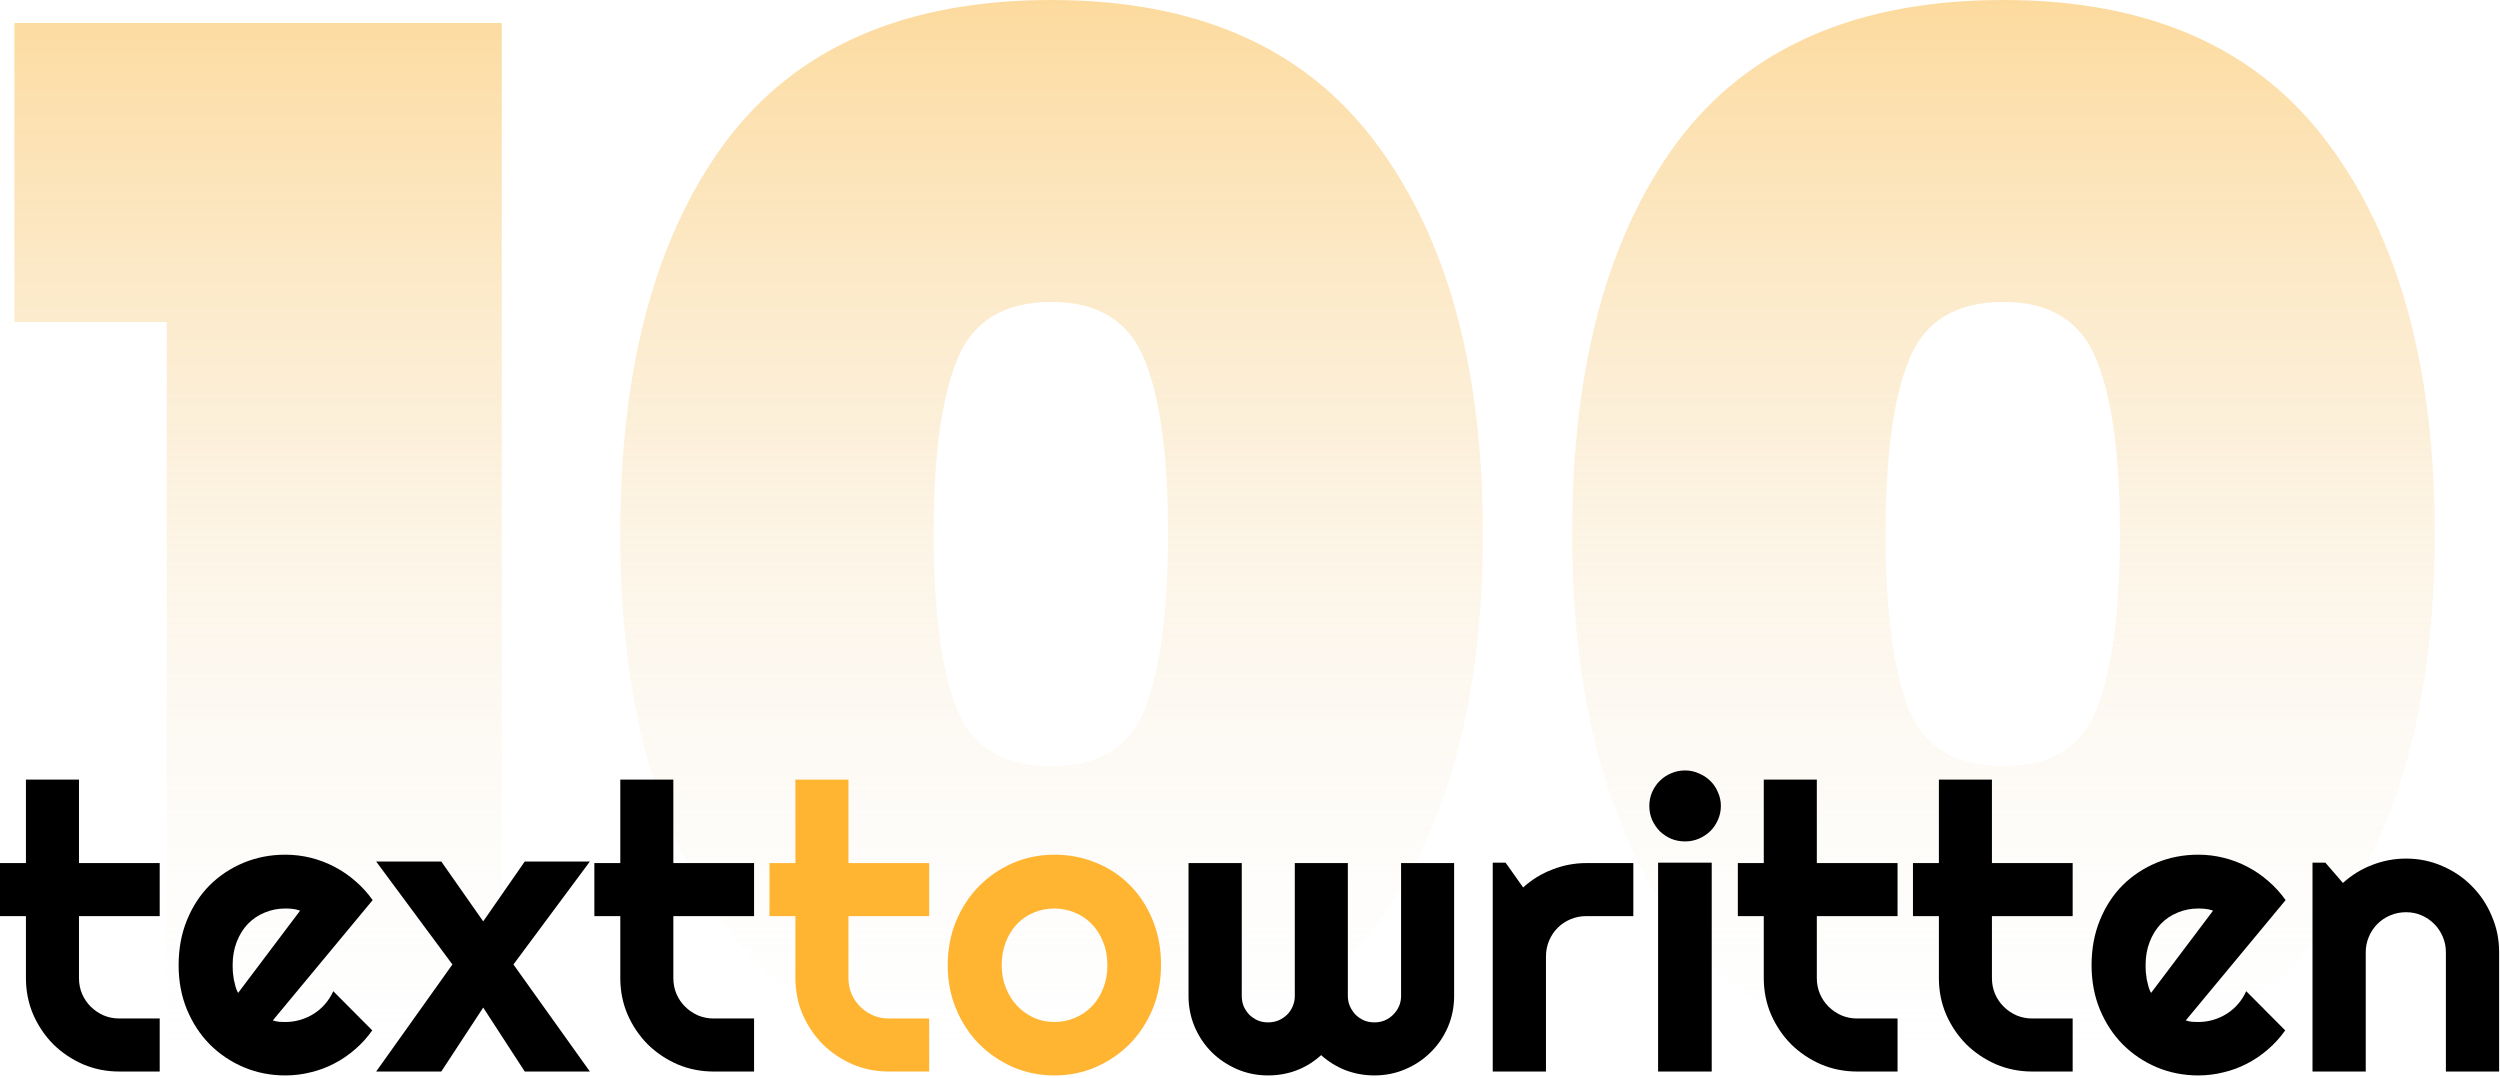 <svg width="313" height="135" viewBox="0 0 313 135" fill="none" xmlns="http://www.w3.org/2000/svg">
<path d="M196.834 66.78C196.834 46.02 201.214 29.7 209.974 17.82C218.854 5.94 232.474 0 250.834 0C269.074 0 282.634 6 291.514 18C300.394 29.88 304.834 46.14 304.834 66.78C304.834 87.54 300.394 103.92 291.514 115.92C282.634 127.8 269.074 133.74 250.834 133.74C232.474 133.74 218.854 127.8 209.974 115.92C201.214 103.92 196.834 87.54 196.834 66.78ZM265.414 66.78C265.414 57.18 264.454 49.98 262.534 45.18C260.614 40.26 256.714 37.8 250.834 37.8C244.834 37.8 240.874 40.26 238.954 45.18C237.034 49.98 236.074 57.18 236.074 66.78C236.074 76.5 237.034 83.82 238.954 88.74C240.874 93.54 244.834 95.94 250.834 95.94C256.714 95.94 260.614 93.54 262.534 88.74C264.454 83.82 265.414 76.5 265.414 66.78Z" fill="url(#paint0_linear_1904_267)"/>
<path d="M77.654 66.78C77.654 46.02 82.034 29.7 90.794 17.82C99.674 5.94 113.294 0 131.654 0C149.894 0 163.454 6 172.334 18C181.214 29.88 185.654 46.14 185.654 66.78C185.654 87.54 181.214 103.92 172.334 115.92C163.454 127.8 149.894 133.74 131.654 133.74C113.294 133.74 99.674 127.8 90.794 115.92C82.034 103.92 77.654 87.54 77.654 66.78ZM146.234 66.78C146.234 57.18 145.274 49.98 143.354 45.18C141.434 40.26 137.534 37.8 131.654 37.8C125.654 37.8 121.694 40.26 119.774 45.18C117.854 49.98 116.894 57.18 116.894 66.78C116.894 76.5 117.854 83.82 119.774 88.74C121.694 93.54 125.654 95.94 131.654 95.94C137.534 95.94 141.434 93.54 143.354 88.74C145.274 83.82 146.234 76.5 146.234 66.78Z" fill="url(#paint1_linear_1904_267)"/>
<path d="M1.8 40.32V2.88H62.82V134.46H20.88V40.32H1.8Z" fill="url(#paint2_linear_1904_267)"/>
<path d="M296.191 134.155H289.526V108.008H291.138L293.335 110.547C294.409 109.57 295.622 108.822 296.973 108.301C298.34 107.764 299.764 107.495 301.245 107.495C302.84 107.495 304.346 107.804 305.762 108.423C307.178 109.025 308.415 109.863 309.473 110.938C310.531 111.995 311.361 113.241 311.963 114.673C312.581 116.089 312.891 117.603 312.891 119.214V134.155H306.226V119.214C306.226 118.53 306.095 117.887 305.835 117.285C305.575 116.667 305.216 116.13 304.761 115.674C304.305 115.218 303.776 114.86 303.174 114.6C302.572 114.339 301.929 114.209 301.245 114.209C300.545 114.209 299.886 114.339 299.268 114.6C298.649 114.86 298.112 115.218 297.656 115.674C297.201 116.13 296.842 116.667 296.582 117.285C296.322 117.887 296.191 118.53 296.191 119.214V134.155Z" fill="black"/>
<path d="M273.657 127.759C273.918 127.84 274.178 127.897 274.438 127.93C274.699 127.946 274.959 127.954 275.22 127.954C275.871 127.954 276.497 127.865 277.1 127.686C277.702 127.507 278.263 127.254 278.784 126.929C279.321 126.587 279.793 126.18 280.2 125.708C280.623 125.22 280.965 124.683 281.226 124.097L286.108 129.004C285.49 129.883 284.774 130.672 283.96 131.372C283.162 132.072 282.292 132.666 281.348 133.154C280.42 133.643 279.435 134.009 278.394 134.253C277.368 134.513 276.31 134.644 275.22 134.644C273.381 134.644 271.647 134.302 270.02 133.618C268.408 132.935 266.992 131.982 265.771 130.762C264.567 129.541 263.615 128.092 262.915 126.416C262.215 124.723 261.865 122.868 261.865 120.85C261.865 118.783 262.215 116.895 262.915 115.186C263.615 113.477 264.567 112.02 265.771 110.815C266.992 109.611 268.408 108.675 270.02 108.008C271.647 107.34 273.381 107.007 275.22 107.007C276.31 107.007 277.376 107.137 278.418 107.397C279.46 107.658 280.444 108.032 281.372 108.521C282.316 109.009 283.195 109.611 284.009 110.327C284.823 111.027 285.539 111.816 286.157 112.695L273.657 127.759ZM277.075 114.014C276.766 113.9 276.457 113.826 276.147 113.794C275.854 113.761 275.545 113.745 275.22 113.745C274.308 113.745 273.446 113.916 272.632 114.258C271.834 114.583 271.134 115.055 270.532 115.674C269.946 116.292 269.482 117.041 269.141 117.92C268.799 118.783 268.628 119.759 268.628 120.85C268.628 121.094 268.636 121.37 268.652 121.68C268.685 121.989 268.726 122.306 268.774 122.632C268.84 122.941 268.913 123.242 268.994 123.535C269.076 123.828 269.181 124.089 269.312 124.316L277.075 114.014Z" fill="black"/>
<path d="M254.443 134.155C252.832 134.155 251.318 133.854 249.902 133.252C248.486 132.633 247.241 131.795 246.167 130.737C245.109 129.663 244.271 128.418 243.652 127.002C243.05 125.586 242.749 124.072 242.749 122.461V114.697H239.502V108.057H242.749V97.607H249.39V108.057H259.497V114.697H249.39V122.461C249.39 123.161 249.52 123.82 249.78 124.438C250.041 125.041 250.399 125.57 250.854 126.025C251.31 126.481 251.847 126.847 252.466 127.124C253.084 127.384 253.743 127.515 254.443 127.515H259.497V134.155H254.443Z" fill="black"/>
<path d="M232.52 134.155C230.908 134.155 229.395 133.854 227.979 133.252C226.562 132.633 225.317 131.795 224.243 130.737C223.185 129.663 222.347 128.418 221.729 127.002C221.126 125.586 220.825 124.072 220.825 122.461V114.697H217.578V108.057H220.825V97.607H227.466V108.057H237.573V114.697H227.466V122.461C227.466 123.161 227.596 123.82 227.856 124.438C228.117 125.041 228.475 125.57 228.931 126.025C229.386 126.481 229.924 126.847 230.542 127.124C231.16 127.384 231.82 127.515 232.52 127.515H237.573V134.155H232.52Z" fill="black"/>
<path d="M215.454 100.903C215.454 101.522 215.332 102.1 215.088 102.637C214.86 103.174 214.543 103.646 214.136 104.053C213.729 104.443 213.249 104.761 212.695 105.005C212.158 105.233 211.58 105.347 210.962 105.347C210.343 105.347 209.757 105.233 209.204 105.005C208.667 104.761 208.195 104.443 207.788 104.053C207.397 103.646 207.08 103.174 206.836 102.637C206.608 102.1 206.494 101.522 206.494 100.903C206.494 100.301 206.608 99.731 206.836 99.194C207.08 98.641 207.397 98.169 207.788 97.778C208.195 97.371 208.667 97.054 209.204 96.826C209.757 96.582 210.343 96.46 210.962 96.46C211.58 96.46 212.158 96.582 212.695 96.826C213.249 97.054 213.729 97.371 214.136 97.778C214.543 98.169 214.86 98.641 215.088 99.194C215.332 99.731 215.454 100.301 215.454 100.903ZM214.307 134.155H207.593V108.008H214.307V134.155Z" fill="black"/>
<path d="M193.555 134.155H186.89V108.008H188.501L190.698 111.108C191.772 110.132 192.993 109.383 194.36 108.862C195.728 108.325 197.144 108.057 198.608 108.057H204.492V114.697H198.608C197.909 114.697 197.249 114.827 196.631 115.088C196.012 115.348 195.475 115.706 195.02 116.162C194.564 116.618 194.206 117.155 193.945 117.773C193.685 118.392 193.555 119.051 193.555 119.751V134.155Z" fill="black"/>
<path d="M182.056 124.707C182.056 126.074 181.795 127.368 181.274 128.589C180.754 129.793 180.037 130.843 179.126 131.738C178.231 132.633 177.173 133.341 175.952 133.862C174.748 134.383 173.454 134.644 172.07 134.644C170.833 134.644 169.645 134.432 168.506 134.009C167.367 133.569 166.333 132.935 165.405 132.104C164.494 132.935 163.468 133.569 162.329 134.009C161.206 134.432 160.018 134.644 158.765 134.644C157.381 134.644 156.087 134.383 154.883 133.862C153.678 133.341 152.62 132.633 151.709 131.738C150.814 130.843 150.106 129.793 149.585 128.589C149.064 127.368 148.804 126.074 148.804 124.707V108.057H155.469V124.707C155.469 125.163 155.55 125.594 155.713 126.001C155.892 126.392 156.128 126.742 156.421 127.051C156.73 127.344 157.08 127.58 157.471 127.759C157.878 127.922 158.309 128.003 158.765 128.003C159.22 128.003 159.652 127.922 160.059 127.759C160.465 127.58 160.824 127.344 161.133 127.051C161.442 126.742 161.678 126.392 161.841 126.001C162.02 125.594 162.109 125.163 162.109 124.707V108.057H168.75V124.707C168.75 125.163 168.84 125.594 169.019 126.001C169.198 126.392 169.434 126.742 169.727 127.051C170.036 127.344 170.386 127.58 170.776 127.759C171.183 127.922 171.615 128.003 172.07 128.003C172.526 128.003 172.957 127.922 173.364 127.759C173.771 127.58 174.121 127.344 174.414 127.051C174.723 126.742 174.967 126.392 175.146 126.001C175.326 125.594 175.415 125.163 175.415 124.707V108.057H182.056V124.707Z" fill="black"/>
<path d="M145.361 120.85C145.361 122.803 145.011 124.626 144.312 126.318C143.612 127.995 142.66 129.451 141.455 130.688C140.251 131.909 138.835 132.878 137.207 133.594C135.596 134.294 133.862 134.644 132.007 134.644C130.168 134.644 128.434 134.294 126.807 133.594C125.195 132.878 123.779 131.909 122.559 130.688C121.354 129.451 120.402 127.995 119.702 126.318C119.002 124.626 118.652 122.803 118.652 120.85C118.652 118.864 119.002 117.025 119.702 115.332C120.402 113.639 121.354 112.183 122.559 110.962C123.779 109.725 125.195 108.757 126.807 108.057C128.434 107.357 130.168 107.007 132.007 107.007C133.862 107.007 135.596 107.34 137.207 108.008C138.835 108.659 140.251 109.595 141.455 110.815C142.66 112.02 143.612 113.477 144.312 115.186C145.011 116.878 145.361 118.766 145.361 120.85ZM138.647 120.85C138.647 119.775 138.468 118.807 138.11 117.944C137.769 117.065 137.297 116.317 136.694 115.698C136.092 115.063 135.384 114.583 134.57 114.258C133.773 113.916 132.918 113.745 132.007 113.745C131.095 113.745 130.233 113.916 129.419 114.258C128.621 114.583 127.922 115.063 127.319 115.698C126.733 116.317 126.27 117.065 125.928 117.944C125.586 118.807 125.415 119.775 125.415 120.85C125.415 121.859 125.586 122.795 125.928 123.657C126.27 124.52 126.733 125.269 127.319 125.903C127.922 126.538 128.621 127.043 129.419 127.417C130.233 127.775 131.095 127.954 132.007 127.954C132.918 127.954 133.773 127.783 134.57 127.441C135.384 127.1 136.092 126.619 136.694 126.001C137.297 125.382 137.769 124.634 138.11 123.755C138.468 122.876 138.647 121.908 138.647 120.85Z" fill="#FFB531"/>
<path d="M111.279 134.155C109.668 134.155 108.154 133.854 106.738 133.252C105.322 132.633 104.077 131.795 103.003 130.737C101.945 129.663 101.107 128.418 100.488 127.002C99.886 125.586 99.585 124.072 99.585 122.461V114.697H96.338V108.057H99.585V97.607H106.226V108.057H116.333V114.697H106.226V122.461C106.226 123.161 106.356 123.82 106.616 124.438C106.877 125.041 107.235 125.57 107.69 126.025C108.146 126.481 108.683 126.847 109.302 127.124C109.92 127.384 110.579 127.515 111.279 127.515H116.333V134.155H111.279Z" fill="#FFB531"/>
<path d="M89.356 134.155C87.744 134.155 86.231 133.854 84.814 133.252C83.398 132.633 82.153 131.795 81.079 130.737C80.021 129.663 79.183 128.418 78.564 127.002C77.962 125.586 77.661 124.072 77.661 122.461V114.697H74.414V108.057H77.661V97.607H84.302V108.057H94.409V114.697H84.302V122.461C84.302 123.161 84.432 123.82 84.692 124.438C84.953 125.041 85.311 125.57 85.767 126.025C86.222 126.481 86.759 126.847 87.378 127.124C87.996 127.384 88.656 127.515 89.356 127.515H94.409V134.155H89.356Z" fill="black"/>
<path d="M73.853 134.155H65.698L60.498 126.147L55.249 134.155H47.095L56.641 120.752L47.095 107.861H55.249L60.498 115.356L65.698 107.861H73.853L64.282 120.752L73.853 134.155Z" fill="black"/>
<path d="M34.155 127.759C34.416 127.84 34.676 127.897 34.937 127.93C35.197 127.946 35.457 127.954 35.718 127.954C36.369 127.954 36.995 127.865 37.598 127.686C38.2 127.507 38.761 127.254 39.282 126.929C39.819 126.587 40.291 126.18 40.698 125.708C41.121 125.22 41.463 124.683 41.724 124.097L46.606 129.004C45.988 129.883 45.272 130.672 44.458 131.372C43.66 132.072 42.79 132.666 41.846 133.154C40.918 133.643 39.933 134.009 38.892 134.253C37.866 134.513 36.808 134.644 35.718 134.644C33.879 134.644 32.145 134.302 30.518 133.618C28.906 132.935 27.49 131.982 26.27 130.762C25.065 129.541 24.113 128.092 23.413 126.416C22.713 124.723 22.363 122.868 22.363 120.85C22.363 118.783 22.713 116.895 23.413 115.186C24.113 113.477 25.065 112.02 26.27 110.815C27.49 109.611 28.906 108.675 30.518 108.008C32.145 107.34 33.879 107.007 35.718 107.007C36.808 107.007 37.874 107.137 38.916 107.397C39.958 107.658 40.942 108.032 41.87 108.521C42.814 109.009 43.693 109.611 44.507 110.327C45.321 111.027 46.037 111.816 46.655 112.695L34.155 127.759ZM37.573 114.014C37.264 113.9 36.955 113.826 36.645 113.794C36.352 113.761 36.043 113.745 35.718 113.745C34.806 113.745 33.944 113.916 33.13 114.258C32.332 114.583 31.633 115.055 31.03 115.674C30.444 116.292 29.98 117.041 29.639 117.92C29.297 118.783 29.126 119.759 29.126 120.85C29.126 121.094 29.134 121.37 29.15 121.68C29.183 121.989 29.224 122.306 29.273 122.632C29.338 122.941 29.411 123.242 29.492 123.535C29.574 123.828 29.679 124.089 29.81 124.316L37.573 114.014Z" fill="black"/>
<path d="M14.941 134.155C13.33 134.155 11.816 133.854 10.4 133.252C8.984 132.633 7.739 131.795 6.665 130.737C5.607 129.663 4.769 128.418 4.15 127.002C3.548 125.586 3.247 124.072 3.247 122.461V114.697H0V108.057H3.247V97.607H9.888V108.057H19.995V114.697H9.888V122.461C9.888 123.161 10.018 123.82 10.278 124.438C10.539 125.041 10.897 125.57 11.352 126.025C11.808 126.481 12.345 126.847 12.964 127.124C13.582 127.384 14.242 127.515 14.941 127.515H19.995V134.155H14.941Z" fill="black"/>
<defs>
<linearGradient id="paint0_linear_1904_267" x1="156.5" y1="-63.54" x2="156.5" y2="134.46" gradientUnits="userSpaceOnUse">
<stop stop-color="#FFB531"/>
<stop offset="1" stop-color="#F3F3F3" stop-opacity="0"/>
</linearGradient>
<linearGradient id="paint1_linear_1904_267" x1="156.5" y1="-63.54" x2="156.5" y2="134.46" gradientUnits="userSpaceOnUse">
<stop stop-color="#FFB531"/>
<stop offset="1" stop-color="#F3F3F3" stop-opacity="0"/>
</linearGradient>
<linearGradient id="paint2_linear_1904_267" x1="156.5" y1="-63.54" x2="156.5" y2="134.46" gradientUnits="userSpaceOnUse">
<stop stop-color="#FFB531"/>
<stop offset="1" stop-color="#F3F3F3" stop-opacity="0"/>
</linearGradient>
</defs>
</svg>
